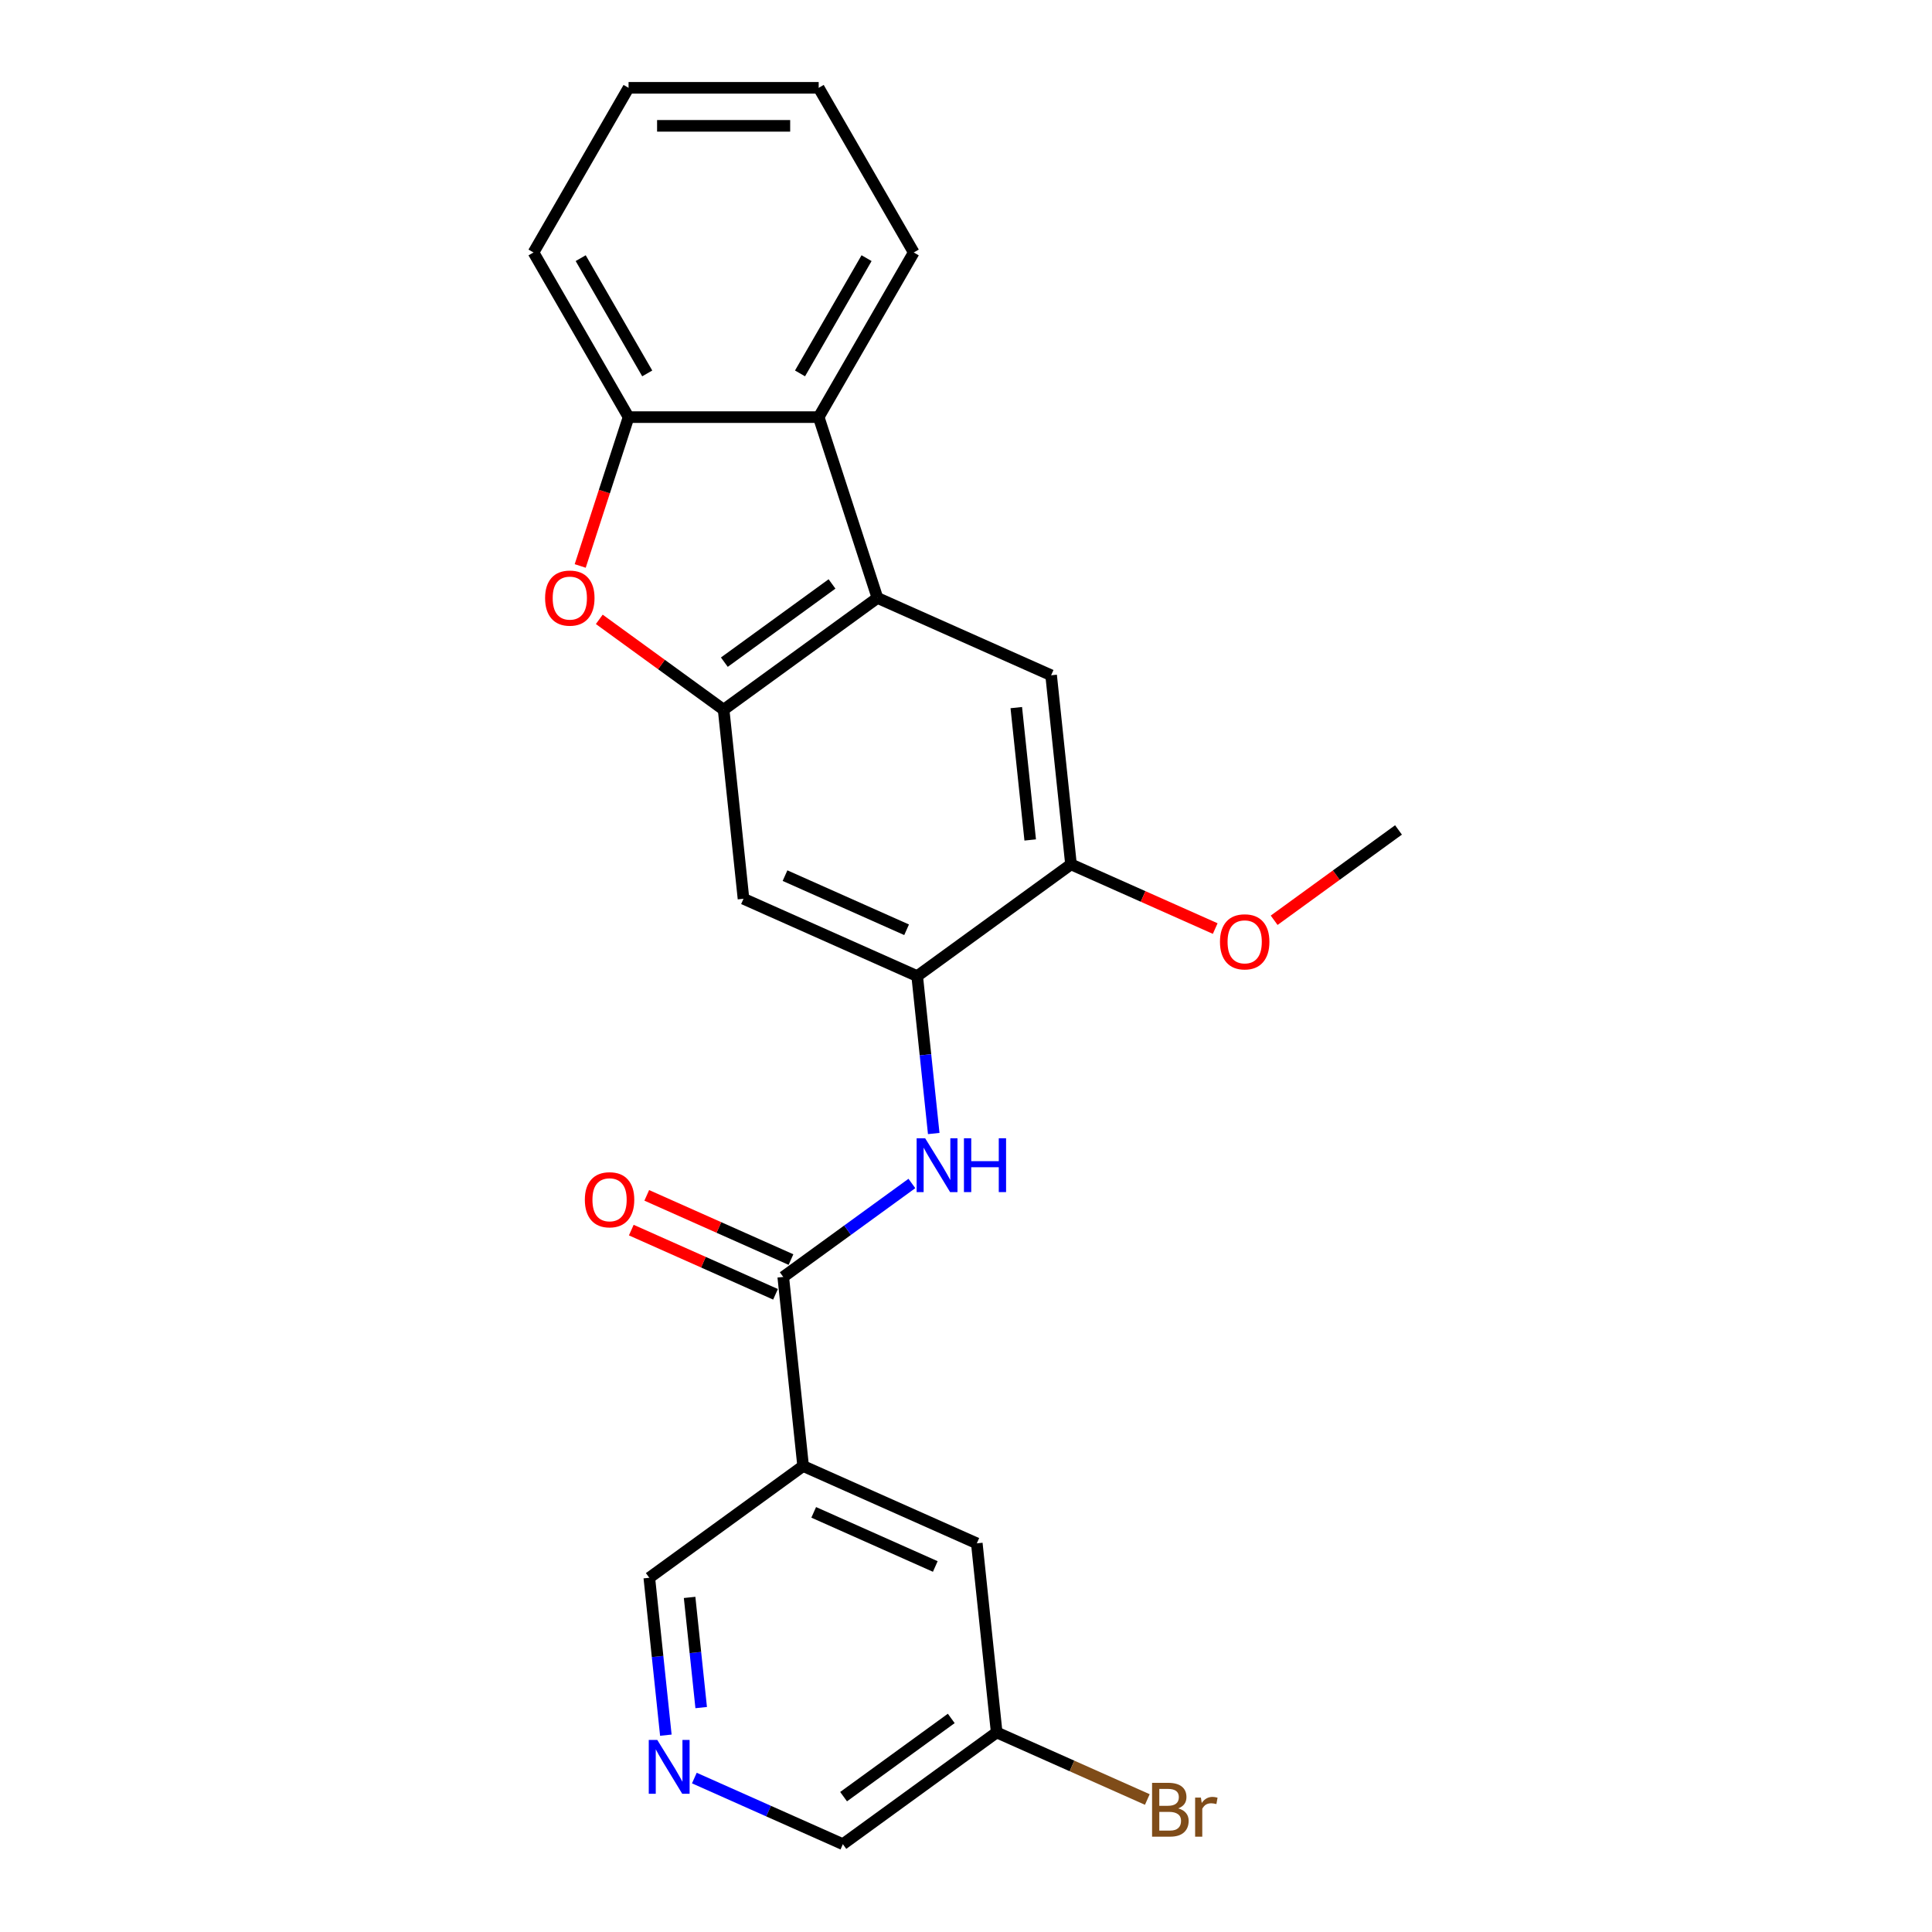 <?xml version='1.0' encoding='iso-8859-1'?>
<svg version='1.1' baseProfile='full'
              xmlns='http://www.w3.org/2000/svg'
                      xmlns:rdkit='http://www.rdkit.org/xml'
                      xmlns:xlink='http://www.w3.org/1999/xlink'
                  xml:space='preserve'
width='1000px' height='1000px' viewBox='0 0 1000 1000'>
<!-- END OF HEADER -->
<rect style='opacity:1.0;fill:#FFFFFF;stroke:none' width='1000' height='1000' x='0' y='0'> </rect>
<path class='bond-0' d='M 374.547,367.335 L 454.161,309.492' style='fill:none;fill-rule:evenodd;stroke:#000000;stroke-width:6px;stroke-linecap:butt;stroke-linejoin:miter;stroke-opacity:1' />
<path class='bond-0' d='M 374.921,342.736 L 430.65,302.246' style='fill:none;fill-rule:evenodd;stroke:#000000;stroke-width:6px;stroke-linecap:butt;stroke-linejoin:miter;stroke-opacity:1' />
<path class='bond-1' d='M 374.547,367.335 L 342.367,343.955' style='fill:none;fill-rule:evenodd;stroke:#000000;stroke-width:6px;stroke-linecap:butt;stroke-linejoin:miter;stroke-opacity:1' />
<path class='bond-1' d='M 342.367,343.955 L 310.187,320.575' style='fill:none;fill-rule:evenodd;stroke:#FF0000;stroke-width:6px;stroke-linecap:butt;stroke-linejoin:miter;stroke-opacity:1' />
<path class='bond-7' d='M 374.547,367.335 L 384.834,465.203' style='fill:none;fill-rule:evenodd;stroke:#000000;stroke-width:6px;stroke-linecap:butt;stroke-linejoin:miter;stroke-opacity:1' />
<path class='bond-6' d='M 454.161,309.492 L 423.751,215.901' style='fill:none;fill-rule:evenodd;stroke:#000000;stroke-width:6px;stroke-linecap:butt;stroke-linejoin:miter;stroke-opacity:1' />
<path class='bond-9' d='M 454.161,309.492 L 544.061,349.518' style='fill:none;fill-rule:evenodd;stroke:#000000;stroke-width:6px;stroke-linecap:butt;stroke-linejoin:miter;stroke-opacity:1' />
<path class='bond-8' d='M 300.312,292.94 L 312.828,254.421' style='fill:none;fill-rule:evenodd;stroke:#FF0000;stroke-width:6px;stroke-linecap:butt;stroke-linejoin:miter;stroke-opacity:1' />
<path class='bond-8' d='M 312.828,254.421 L 325.344,215.901' style='fill:none;fill-rule:evenodd;stroke:#000000;stroke-width:6px;stroke-linecap:butt;stroke-linejoin:miter;stroke-opacity:1' />
<path class='bond-2' d='M 405.407,660.94 L 438.699,636.752' style='fill:none;fill-rule:evenodd;stroke:#000000;stroke-width:6px;stroke-linecap:butt;stroke-linejoin:miter;stroke-opacity:1' />
<path class='bond-2' d='M 438.699,636.752 L 471.991,612.564' style='fill:none;fill-rule:evenodd;stroke:#0000FF;stroke-width:6px;stroke-linecap:butt;stroke-linejoin:miter;stroke-opacity:1' />
<path class='bond-3' d='M 405.407,660.94 L 415.693,758.809' style='fill:none;fill-rule:evenodd;stroke:#000000;stroke-width:6px;stroke-linecap:butt;stroke-linejoin:miter;stroke-opacity:1' />
<path class='bond-13' d='M 409.409,651.95 L 372.086,635.333' style='fill:none;fill-rule:evenodd;stroke:#000000;stroke-width:6px;stroke-linecap:butt;stroke-linejoin:miter;stroke-opacity:1' />
<path class='bond-13' d='M 372.086,635.333 L 334.763,618.715' style='fill:none;fill-rule:evenodd;stroke:#FF0000;stroke-width:6px;stroke-linecap:butt;stroke-linejoin:miter;stroke-opacity:1' />
<path class='bond-13' d='M 401.404,669.93 L 364.081,653.313' style='fill:none;fill-rule:evenodd;stroke:#000000;stroke-width:6px;stroke-linecap:butt;stroke-linejoin:miter;stroke-opacity:1' />
<path class='bond-13' d='M 364.081,653.313 L 326.757,636.695' style='fill:none;fill-rule:evenodd;stroke:#FF0000;stroke-width:6px;stroke-linecap:butt;stroke-linejoin:miter;stroke-opacity:1' />
<path class='bond-12' d='M 415.693,758.809 L 505.593,798.835' style='fill:none;fill-rule:evenodd;stroke:#000000;stroke-width:6px;stroke-linecap:butt;stroke-linejoin:miter;stroke-opacity:1' />
<path class='bond-12' d='M 421.173,782.792 L 484.103,810.811' style='fill:none;fill-rule:evenodd;stroke:#000000;stroke-width:6px;stroke-linecap:butt;stroke-linejoin:miter;stroke-opacity:1' />
<path class='bond-14' d='M 415.693,758.809 L 336.08,816.651' style='fill:none;fill-rule:evenodd;stroke:#000000;stroke-width:6px;stroke-linecap:butt;stroke-linejoin:miter;stroke-opacity:1' />
<path class='bond-4' d='M 474.734,505.229 L 384.834,465.203' style='fill:none;fill-rule:evenodd;stroke:#000000;stroke-width:6px;stroke-linecap:butt;stroke-linejoin:miter;stroke-opacity:1' />
<path class='bond-4' d='M 469.254,481.245 L 406.324,453.227' style='fill:none;fill-rule:evenodd;stroke:#000000;stroke-width:6px;stroke-linecap:butt;stroke-linejoin:miter;stroke-opacity:1' />
<path class='bond-5' d='M 474.734,505.229 L 479.015,545.966' style='fill:none;fill-rule:evenodd;stroke:#000000;stroke-width:6px;stroke-linecap:butt;stroke-linejoin:miter;stroke-opacity:1' />
<path class='bond-5' d='M 479.015,545.966 L 483.297,586.703' style='fill:none;fill-rule:evenodd;stroke:#0000FF;stroke-width:6px;stroke-linecap:butt;stroke-linejoin:miter;stroke-opacity:1' />
<path class='bond-10' d='M 474.734,505.229 L 554.347,447.387' style='fill:none;fill-rule:evenodd;stroke:#000000;stroke-width:6px;stroke-linecap:butt;stroke-linejoin:miter;stroke-opacity:1' />
<path class='bond-19' d='M 423.751,215.901 L 472.955,130.678' style='fill:none;fill-rule:evenodd;stroke:#000000;stroke-width:6px;stroke-linecap:butt;stroke-linejoin:miter;stroke-opacity:1' />
<path class='bond-19' d='M 414.087,193.277 L 448.53,133.621' style='fill:none;fill-rule:evenodd;stroke:#000000;stroke-width:6px;stroke-linecap:butt;stroke-linejoin:miter;stroke-opacity:1' />
<path class='bond-24' d='M 423.751,215.901 L 325.344,215.901' style='fill:none;fill-rule:evenodd;stroke:#000000;stroke-width:6px;stroke-linecap:butt;stroke-linejoin:miter;stroke-opacity:1' />
<path class='bond-20' d='M 325.344,215.901 L 276.14,130.678' style='fill:none;fill-rule:evenodd;stroke:#000000;stroke-width:6px;stroke-linecap:butt;stroke-linejoin:miter;stroke-opacity:1' />
<path class='bond-20' d='M 335.008,193.277 L 300.565,133.621' style='fill:none;fill-rule:evenodd;stroke:#000000;stroke-width:6px;stroke-linecap:butt;stroke-linejoin:miter;stroke-opacity:1' />
<path class='bond-25' d='M 544.061,349.518 L 554.347,447.387' style='fill:none;fill-rule:evenodd;stroke:#000000;stroke-width:6px;stroke-linecap:butt;stroke-linejoin:miter;stroke-opacity:1' />
<path class='bond-25' d='M 526.03,366.256 L 533.23,434.764' style='fill:none;fill-rule:evenodd;stroke:#000000;stroke-width:6px;stroke-linecap:butt;stroke-linejoin:miter;stroke-opacity:1' />
<path class='bond-16' d='M 554.347,447.387 L 591.67,464.004' style='fill:none;fill-rule:evenodd;stroke:#000000;stroke-width:6px;stroke-linecap:butt;stroke-linejoin:miter;stroke-opacity:1' />
<path class='bond-16' d='M 591.67,464.004 L 628.994,480.622' style='fill:none;fill-rule:evenodd;stroke:#FF0000;stroke-width:6px;stroke-linecap:butt;stroke-linejoin:miter;stroke-opacity:1' />
<path class='bond-11' d='M 344.643,898.125 L 340.361,857.388' style='fill:none;fill-rule:evenodd;stroke:#0000FF;stroke-width:6px;stroke-linecap:butt;stroke-linejoin:miter;stroke-opacity:1' />
<path class='bond-11' d='M 340.361,857.388 L 336.08,816.651' style='fill:none;fill-rule:evenodd;stroke:#000000;stroke-width:6px;stroke-linecap:butt;stroke-linejoin:miter;stroke-opacity:1' />
<path class='bond-11' d='M 362.932,883.846 L 359.935,855.331' style='fill:none;fill-rule:evenodd;stroke:#0000FF;stroke-width:6px;stroke-linecap:butt;stroke-linejoin:miter;stroke-opacity:1' />
<path class='bond-11' d='M 359.935,855.331 L 356.938,826.815' style='fill:none;fill-rule:evenodd;stroke:#000000;stroke-width:6px;stroke-linecap:butt;stroke-linejoin:miter;stroke-opacity:1' />
<path class='bond-18' d='M 359.395,920.32 L 397.831,937.433' style='fill:none;fill-rule:evenodd;stroke:#0000FF;stroke-width:6px;stroke-linecap:butt;stroke-linejoin:miter;stroke-opacity:1' />
<path class='bond-18' d='M 397.831,937.433 L 436.266,954.545' style='fill:none;fill-rule:evenodd;stroke:#000000;stroke-width:6px;stroke-linecap:butt;stroke-linejoin:miter;stroke-opacity:1' />
<path class='bond-15' d='M 505.593,798.835 L 515.879,896.703' style='fill:none;fill-rule:evenodd;stroke:#000000;stroke-width:6px;stroke-linecap:butt;stroke-linejoin:miter;stroke-opacity:1' />
<path class='bond-17' d='M 515.879,896.703 L 554.866,914.061' style='fill:none;fill-rule:evenodd;stroke:#000000;stroke-width:6px;stroke-linecap:butt;stroke-linejoin:miter;stroke-opacity:1' />
<path class='bond-17' d='M 554.866,914.061 L 593.852,931.419' style='fill:none;fill-rule:evenodd;stroke:#7F4C19;stroke-width:6px;stroke-linecap:butt;stroke-linejoin:miter;stroke-opacity:1' />
<path class='bond-27' d='M 515.879,896.703 L 436.266,954.545' style='fill:none;fill-rule:evenodd;stroke:#000000;stroke-width:6px;stroke-linecap:butt;stroke-linejoin:miter;stroke-opacity:1' />
<path class='bond-27' d='M 492.369,889.457 L 436.639,929.946' style='fill:none;fill-rule:evenodd;stroke:#000000;stroke-width:6px;stroke-linecap:butt;stroke-linejoin:miter;stroke-opacity:1' />
<path class='bond-21' d='M 659.5,476.331 L 691.68,452.95' style='fill:none;fill-rule:evenodd;stroke:#FF0000;stroke-width:6px;stroke-linecap:butt;stroke-linejoin:miter;stroke-opacity:1' />
<path class='bond-21' d='M 691.68,452.95 L 723.86,429.57' style='fill:none;fill-rule:evenodd;stroke:#000000;stroke-width:6px;stroke-linecap:butt;stroke-linejoin:miter;stroke-opacity:1' />
<path class='bond-22' d='M 472.955,130.678 L 423.751,45.455' style='fill:none;fill-rule:evenodd;stroke:#000000;stroke-width:6px;stroke-linecap:butt;stroke-linejoin:miter;stroke-opacity:1' />
<path class='bond-23' d='M 276.14,130.678 L 325.344,45.455' style='fill:none;fill-rule:evenodd;stroke:#000000;stroke-width:6px;stroke-linecap:butt;stroke-linejoin:miter;stroke-opacity:1' />
<path class='bond-26' d='M 423.751,45.455 L 325.344,45.455' style='fill:none;fill-rule:evenodd;stroke:#000000;stroke-width:6px;stroke-linecap:butt;stroke-linejoin:miter;stroke-opacity:1' />
<path class='bond-26' d='M 408.99,65.136 L 340.105,65.136' style='fill:none;fill-rule:evenodd;stroke:#000000;stroke-width:6px;stroke-linecap:butt;stroke-linejoin:miter;stroke-opacity:1' />
<path  class='atom-2' d='M 282.141 309.571
Q 282.141 302.879, 285.448 299.14
Q 288.754 295.4, 294.934 295.4
Q 301.114 295.4, 304.421 299.14
Q 307.727 302.879, 307.727 309.571
Q 307.727 316.342, 304.381 320.199
Q 301.035 324.017, 294.934 324.017
Q 288.794 324.017, 285.448 320.199
Q 282.141 316.381, 282.141 309.571
M 294.934 320.868
Q 299.185 320.868, 301.468 318.034
Q 303.791 315.161, 303.791 309.571
Q 303.791 304.1, 301.468 301.344
Q 299.185 298.55, 294.934 298.55
Q 290.683 298.55, 288.361 301.305
Q 286.077 304.06, 286.077 309.571
Q 286.077 315.2, 288.361 318.034
Q 290.683 320.868, 294.934 320.868
' fill='#FF0000'/>
<path  class='atom-6' d='M 478.86 589.163
L 487.992 603.924
Q 488.897 605.381, 490.354 608.018
Q 491.81 610.655, 491.889 610.813
L 491.889 589.163
L 495.589 589.163
L 495.589 617.032
L 491.771 617.032
L 481.969 600.893
Q 480.828 599.004, 479.608 596.839
Q 478.427 594.674, 478.072 594.005
L 478.072 617.032
L 474.451 617.032
L 474.451 589.163
L 478.86 589.163
' fill='#0000FF'/>
<path  class='atom-6' d='M 498.935 589.163
L 502.714 589.163
L 502.714 601.011
L 516.963 601.011
L 516.963 589.163
L 520.742 589.163
L 520.742 617.032
L 516.963 617.032
L 516.963 604.161
L 502.714 604.161
L 502.714 617.032
L 498.935 617.032
L 498.935 589.163
' fill='#0000FF'/>
<path  class='atom-12' d='M 340.206 900.585
L 349.338 915.346
Q 350.243 916.803, 351.7 919.44
Q 353.156 922.077, 353.235 922.235
L 353.235 900.585
L 356.935 900.585
L 356.935 928.454
L 353.117 928.454
L 343.315 912.315
Q 342.174 910.426, 340.954 908.261
Q 339.773 906.096, 339.418 905.427
L 339.418 928.454
L 335.797 928.454
L 335.797 900.585
L 340.206 900.585
' fill='#0000FF'/>
<path  class='atom-14' d='M 302.714 620.993
Q 302.714 614.301, 306.02 610.562
Q 309.327 606.822, 315.507 606.822
Q 321.687 606.822, 324.993 610.562
Q 328.3 614.301, 328.3 620.993
Q 328.3 627.763, 324.954 631.621
Q 321.608 635.439, 315.507 635.439
Q 309.366 635.439, 306.02 631.621
Q 302.714 627.803, 302.714 620.993
M 315.507 632.29
Q 319.758 632.29, 322.041 629.456
Q 324.364 626.583, 324.364 620.993
Q 324.364 615.522, 322.041 612.766
Q 319.758 609.971, 315.507 609.971
Q 311.256 609.971, 308.933 612.727
Q 306.65 615.482, 306.65 620.993
Q 306.65 626.622, 308.933 629.456
Q 311.256 632.29, 315.507 632.29
' fill='#FF0000'/>
<path  class='atom-17' d='M 631.454 487.491
Q 631.454 480.8, 634.76 477.06
Q 638.067 473.321, 644.247 473.321
Q 650.427 473.321, 653.733 477.06
Q 657.04 480.8, 657.04 487.491
Q 657.04 494.262, 653.694 498.119
Q 650.348 501.938, 644.247 501.938
Q 638.106 501.938, 634.76 498.119
Q 631.454 494.301, 631.454 487.491
M 644.247 498.789
Q 648.498 498.789, 650.781 495.955
Q 653.103 493.081, 653.103 487.491
Q 653.103 482.02, 650.781 479.265
Q 648.498 476.47, 644.247 476.47
Q 639.995 476.47, 637.673 479.225
Q 635.39 481.981, 635.39 487.491
Q 635.39 493.12, 637.673 495.955
Q 639.995 498.789, 644.247 498.789
' fill='#FF0000'/>
<path  class='atom-18' d='M 609.853 936.02
Q 612.53 936.768, 613.868 938.422
Q 615.246 940.035, 615.246 942.437
Q 615.246 946.294, 612.766 948.498
Q 610.325 950.663, 605.68 950.663
L 596.312 950.663
L 596.312 922.794
L 604.539 922.794
Q 609.302 922.794, 611.703 924.723
Q 614.104 926.652, 614.104 930.195
Q 614.104 934.406, 609.853 936.02
M 600.052 925.943
L 600.052 934.682
L 604.539 934.682
Q 607.294 934.682, 608.711 933.58
Q 610.168 932.438, 610.168 930.195
Q 610.168 925.943, 604.539 925.943
L 600.052 925.943
M 605.68 947.514
Q 608.397 947.514, 609.853 946.215
Q 611.309 944.916, 611.309 942.437
Q 611.309 940.153, 609.695 939.012
Q 608.121 937.831, 605.09 937.831
L 600.052 937.831
L 600.052 947.514
L 605.68 947.514
' fill='#7F4C19'/>
<path  class='atom-18' d='M 621.583 930.431
L 622.016 933.226
Q 624.142 930.077, 627.606 930.077
Q 628.708 930.077, 630.204 930.47
L 629.613 933.777
Q 627.921 933.383, 626.976 933.383
Q 625.323 933.383, 624.22 934.052
Q 623.158 934.682, 622.292 936.217
L 622.292 950.663
L 618.592 950.663
L 618.592 930.431
L 621.583 930.431
' fill='#7F4C19'/>
</svg>
